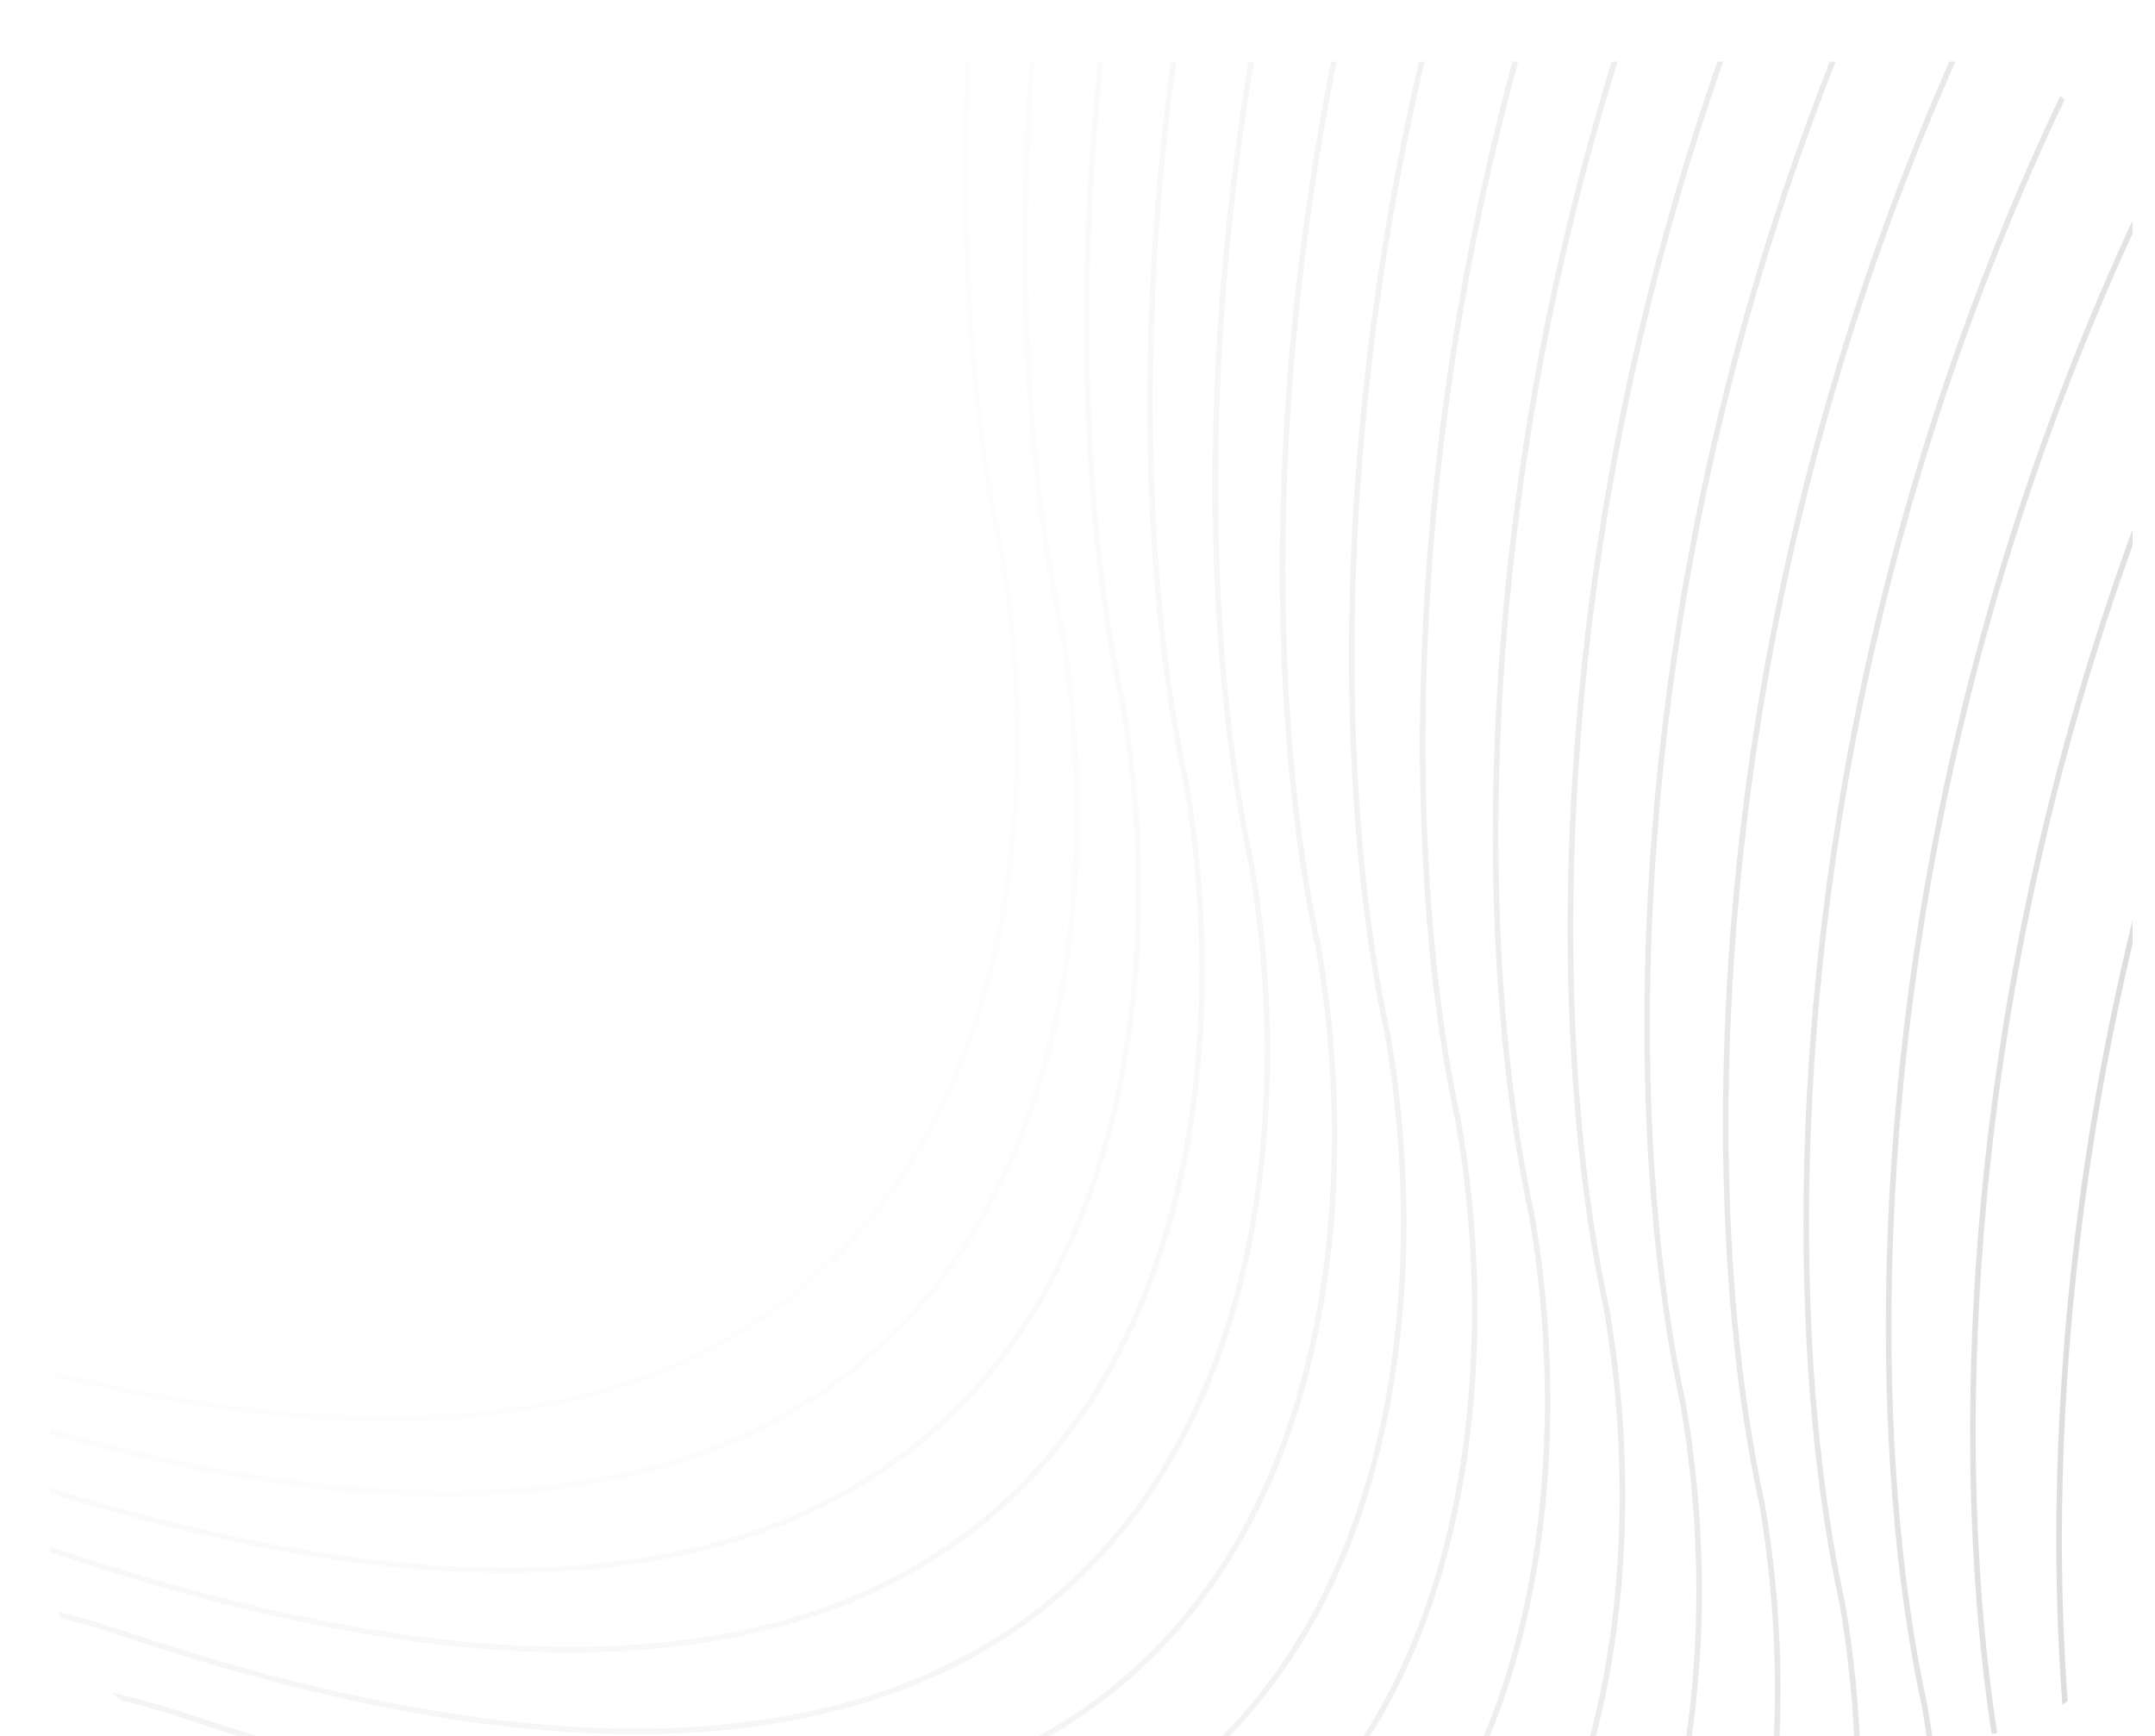 <?xml version="1.0" encoding="UTF-8"?> <svg xmlns="http://www.w3.org/2000/svg" width="386" height="311" viewBox="0 0 386 311" fill="none"><g filter="url(#filter0_dd_22_51)"><g clip-path="url(#clip0_22_51)"><rect x="4" width="373" height="300" rx="30" fill="white"></rect><g opacity="0.43"><path d="M619.988 -539.541C502.884 -557.381 197.695 -527.335 -86.234 -264.437C-370.164 -1.538 -432.583 277.135 -428.302 383.609C-429.448 489.577 -505.71 691.727 -801.585 652.585C-1097.46 613.442 -1445.45 1162.61 -1582.46 1442.09" stroke="white"></path><path d="M719.566 -415.059C643.378 -442.133 454.491 -460.017 308.449 -314.957C162.407 -169.898 158.21 14.007 174.367 87.827C187.032 160.613 164.427 290.103 -27.321 225.779C-219.069 161.455 -369.385 495.441 -420.574 670.475" stroke="#FBFBFB"></path><path d="M730.248 -401.706C654.06 -428.78 465.173 -446.664 319.132 -301.604C173.09 -156.545 168.892 27.36 185.049 101.18C197.715 173.966 175.109 303.456 -16.639 239.132C-208.387 174.808 -358.702 508.794 -409.892 683.828" stroke="#F7F7F7"></path><path d="M741.269 -387.928C665.081 -415.002 476.194 -432.886 330.153 -287.826C184.111 -142.767 179.913 41.138 196.07 114.958C208.736 187.744 186.13 317.234 -5.618 252.91C-197.366 188.586 -347.681 522.572 -398.871 697.606" stroke="#F3F3F3"></path><path d="M752.63 -373.726C676.443 -400.8 487.556 -418.683 341.514 -273.624C195.472 -128.564 191.275 55.341 207.432 129.161C220.097 201.946 197.492 331.437 5.744 267.112C-186.004 202.788 -336.32 536.775 -387.509 711.808" stroke="#EFEFEF"></path><path d="M764.331 -359.099C688.143 -386.173 499.257 -404.056 353.215 -258.997C207.173 -113.937 202.976 69.968 219.132 143.788C231.798 216.574 209.192 346.064 17.444 281.74C-174.304 217.415 -324.619 551.402 -375.808 726.435" stroke="#EBEBEB"></path><path d="M776.371 -344.047C700.183 -371.121 511.297 -389.004 365.255 -243.945C219.213 -98.885 215.016 85.02 231.172 158.84C243.838 231.625 221.232 361.116 29.484 296.791C-162.264 232.467 -312.579 566.454 -363.768 741.487" stroke="#E6E6E6"></path><path d="M788.752 -328.57C712.564 -355.645 523.678 -373.528 377.636 -228.469C231.594 -83.409 227.397 100.496 243.553 174.316C256.219 247.102 233.613 376.592 41.865 312.268C-149.883 247.944 -300.198 581.93 -351.387 756.964" stroke="#E2E2E2"></path><path d="M801.472 -312.669C725.284 -339.743 536.398 -357.627 390.356 -212.567C244.314 -67.508 240.116 116.397 256.273 190.217C268.939 263.003 246.333 392.493 54.585 328.169C-137.163 263.845 -287.478 597.831 -338.668 772.865" stroke="#DDDDDD"></path><path d="M814.532 -296.343C738.344 -323.417 549.458 -341.301 403.416 -196.241C257.374 -51.182 253.177 132.723 269.333 206.543C281.999 279.329 259.393 408.819 67.645 344.495C-124.103 280.171 -274.418 614.157 -325.607 789.191" stroke="#D8D8D8"></path><path d="M827.931 -279.593C751.743 -306.667 562.857 -324.551 416.815 -179.491C270.773 -34.432 266.575 149.473 282.732 223.294C295.398 296.079 272.792 425.569 81.044 361.245C-110.704 296.921 -261.019 630.907 -312.209 805.941" stroke="#D3D3D3"></path><path d="M841.67 -262.418C765.482 -289.492 576.596 -307.375 430.554 -162.316C284.512 -17.256 280.315 166.649 296.471 240.469C309.137 313.254 286.531 442.745 94.783 378.42C-96.965 314.096 -247.28 648.083 -298.469 823.116" stroke="#CECECE"></path><path d="M855.749 -244.818C779.561 -271.892 590.675 -289.776 444.633 -144.716C298.591 0.343 294.394 184.248 310.55 258.069C323.216 330.854 300.61 460.345 108.862 396.02C-82.886 331.696 -233.201 665.682 -284.39 840.716" stroke="#C9C9C9"></path><path d="M870.168 -226.793C793.98 -253.868 605.093 -271.751 459.051 -126.692C313.01 18.368 308.812 202.273 324.969 276.093C337.635 348.879 315.029 478.369 123.281 414.045C-68.467 349.721 -218.783 683.707 -269.972 858.741" stroke="#C4C4C4"></path><path d="M884.925 -208.344C808.737 -235.419 619.851 -253.302 473.809 -108.243C327.767 36.817 323.57 220.722 339.727 294.542C352.392 367.328 329.787 496.818 138.039 432.494C-53.709 368.17 -204.025 702.156 -255.214 877.19" stroke="#BEBEBE"></path><path d="M900.024 -189.471C823.836 -216.545 634.949 -234.428 488.907 -89.369C342.865 55.691 338.668 239.596 354.825 313.416C367.491 386.201 344.885 515.692 153.137 451.368C-38.611 387.043 -188.927 721.03 -240.116 896.063" stroke="#B9B9B9"></path><path d="M915.462 -170.172C839.274 -197.246 650.387 -215.13 504.345 -70.07C358.303 74.989 354.106 258.894 370.263 332.714C382.928 405.5 360.323 534.99 168.575 470.666C-23.173 406.342 -173.489 740.328 -224.678 915.362" stroke="#B3B3B3"></path><path d="M931.238 -150.449C855.05 -177.523 666.164 -195.407 520.122 -50.347C374.08 94.712 369.883 278.617 386.04 352.437C398.705 425.223 376.1 554.713 184.352 490.389C-7.396 426.065 -157.712 760.051 -208.901 935.085" stroke="#ADADAD"></path><path d="M947.356 -130.301C871.168 -157.375 682.282 -175.259 536.24 -30.2C390.198 114.86 386.001 298.765 402.157 372.585C414.823 445.371 392.217 574.861 200.469 510.537C8.721 446.213 -141.594 780.199 -192.783 955.233" stroke="#A7A7A7"></path><path d="M963.813 -109.729C887.625 -136.803 698.738 -154.687 552.696 -9.627C406.655 135.432 402.457 319.337 418.614 393.158C431.28 465.943 408.674 595.433 216.926 531.109C25.178 466.785 -125.138 800.771 -176.327 975.805" stroke="#A1A1A1"></path><path d="M980.608 -88.732C904.421 -115.806 715.534 -133.69 569.492 11.37C423.45 156.43 419.253 340.335 435.41 414.155C448.075 486.94 425.47 616.431 233.722 552.106C41.974 487.782 -108.342 821.768 -159.531 996.802" stroke="#9B9B9B"></path></g></g></g><defs><filter id="filter0_dd_22_51" x="0" y="0" width="386" height="311" filterUnits="userSpaceOnUse" color-interpolation-filters="sRGB"><feFlood flood-opacity="0" result="BackgroundImageFix"></feFlood><feColorMatrix in="SourceAlpha" type="matrix" values="0 0 0 0 0 0 0 0 0 0 0 0 0 0 0 0 0 0 127 0" result="hardAlpha"></feColorMatrix><feOffset dx="5" dy="7"></feOffset><feGaussianBlur stdDeviation="2"></feGaussianBlur><feComposite in2="hardAlpha" operator="out"></feComposite><feColorMatrix type="matrix" values="0 0 0 0 0 0 0 0 0 0 0 0 0 0 0 0 0 0 0.25 0"></feColorMatrix><feBlend mode="normal" in2="BackgroundImageFix" result="effect1_dropShadow_22_51"></feBlend><feColorMatrix in="SourceAlpha" type="matrix" values="0 0 0 0 0 0 0 0 0 0 0 0 0 0 0 0 0 0 127 0" result="hardAlpha"></feColorMatrix><feOffset dy="4"></feOffset><feGaussianBlur stdDeviation="2"></feGaussianBlur><feComposite in2="hardAlpha" operator="out"></feComposite><feColorMatrix type="matrix" values="0 0 0 0 0 0 0 0 0 0 0 0 0 0 0 0 0 0 0.25 0"></feColorMatrix><feBlend mode="normal" in2="effect1_dropShadow_22_51" result="effect2_dropShadow_22_51"></feBlend><feBlend mode="normal" in="SourceGraphic" in2="effect2_dropShadow_22_51" result="shape"></feBlend></filter><clipPath id="clip0_22_51"><rect x="4" width="373" height="300" rx="30" fill="white"></rect></clipPath></defs></svg> 